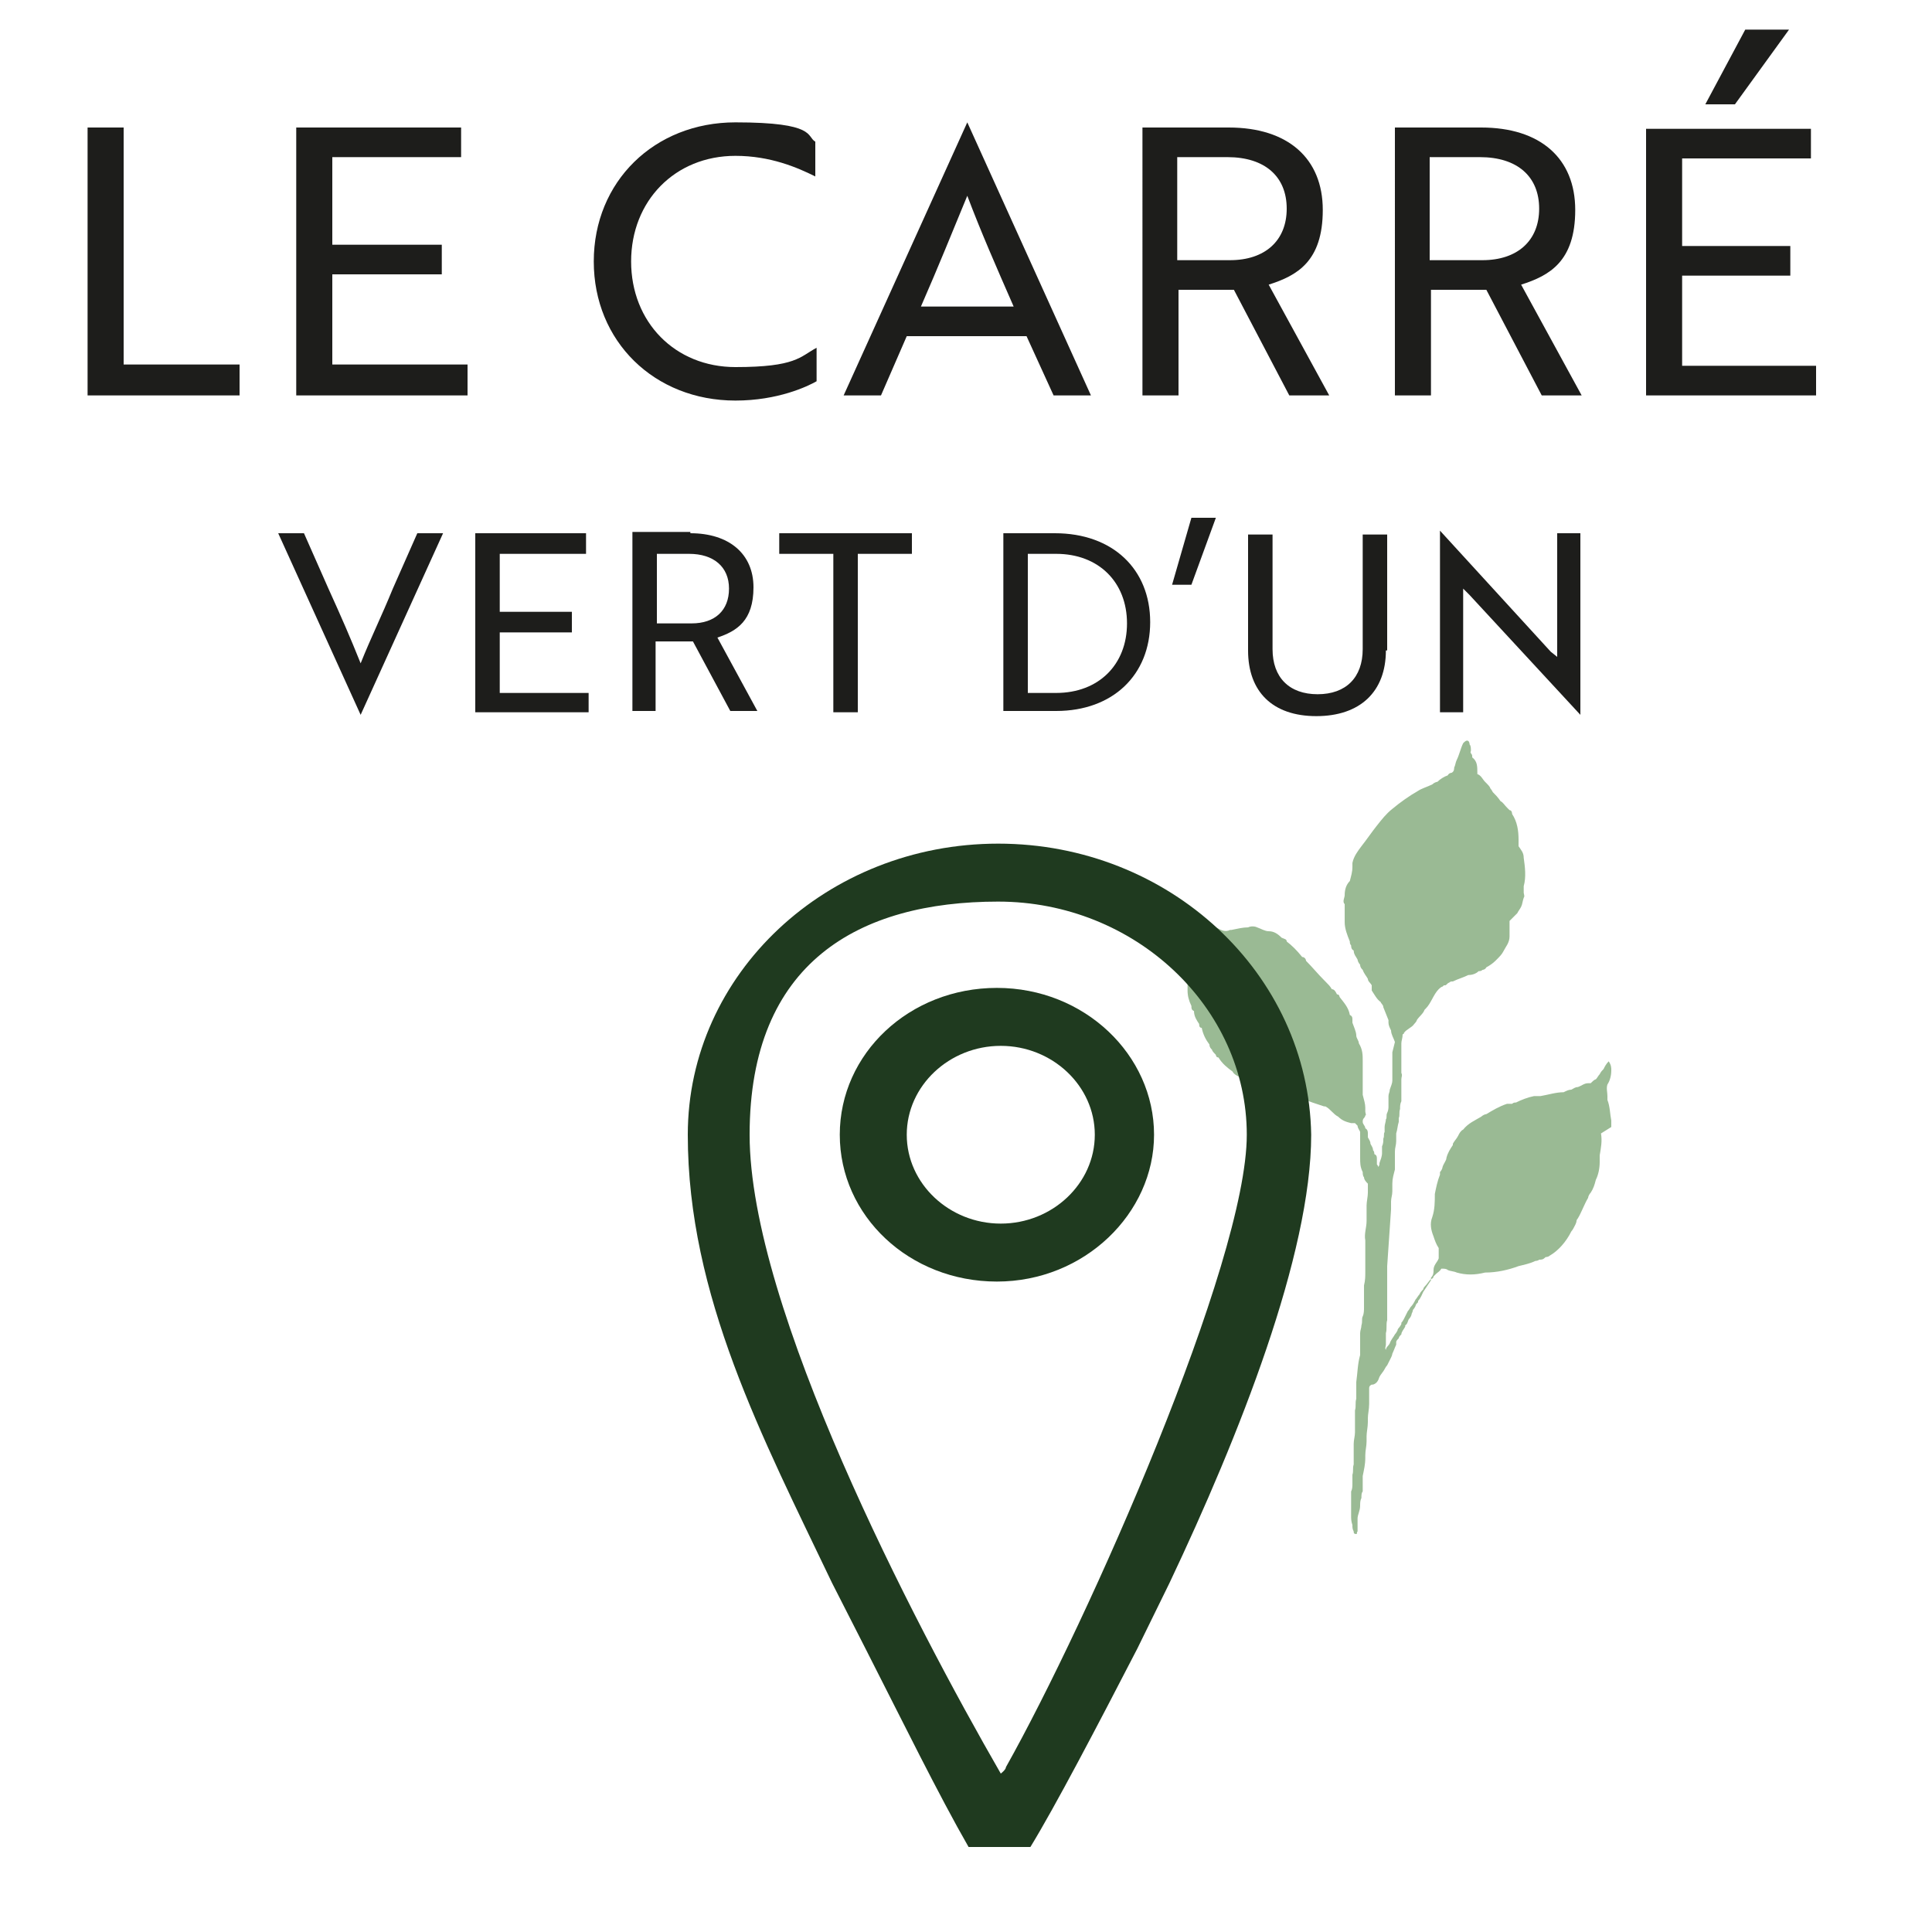 <?xml version="1.0" encoding="UTF-8"?>
<svg xmlns="http://www.w3.org/2000/svg" xmlns:xlink="http://www.w3.org/1999/xlink" id="Calque_1" version="1.1" viewBox="0 0 150 150">
  <defs>
    <style>
      .st0 {
        fill: none;
      }

      .st1 {
        fill: #1f3a1f;
      }

      .st2 {
        fill: #1d1d1b;
      }

      .st3 {
        clip-path: url(#clippath-1);
      }

      .st4 {
        clip-path: url(#clippath-3);
      }

      .st5 {
        clip-path: url(#clippath-4);
      }

      .st6 {
        clip-path: url(#clippath-2);
      }

      .st7 {
        clip-path: url(#clippath-5);
      }

      .st8 {
        clip-path: url(#clippath);
      }

      .st9 {
        fill: #9aba94;
      }
    </style>
    <clipPath id="clippath">
      <rect class="st0" x="6.8" y="2.3" width="134.2" height="141.1"></rect>
    </clipPath>
    <clipPath id="clippath-1">
      <rect class="st0" x="6.8" y="2.3" width="134.2" height="141.1"></rect>
    </clipPath>
    <clipPath id="clippath-2">
      <rect class="st0" x="6.8" y="2.3" width="134.2" height="141.1"></rect>
    </clipPath>
    <clipPath id="clippath-3">
      <rect class="st0" x="6.8" y="2.3" width="134.2" height="141.1"></rect>
    </clipPath>
    <clipPath id="clippath-4">
      <rect class="st0" x="6.8" y="2.3" width="134.2" height="141.1"></rect>
    </clipPath>
    <clipPath id="clippath-5">
      <rect class="st0" x="6.8" y="2.3" width="134.2" height="141.1"></rect>
    </clipPath>
  </defs>
  <g class="st8">
    <path class="st9" d="M125.1,87.5h0s0,0,0,0c0-.2,0-.3,0-.5-.1-.5-.1-1.1-.3-1.6h0c0,0,0-.2,0-.3,0,0,0,0,0,0,0,0,0,0,0,0h0s0,0,0,0c0-.3-.1-.6,0-.9,0,0,0,0,0,0,.2-.3.3-.7.3-1.1,0-.2,0-.4-.2-.7-.2.2-.3.4-.4.6-.1.1-.2.2-.3.4-.1.1-.2.3-.3.4-.1,0-.3.2-.4.3,0,0-.1,0-.2,0-.3,0-.5.2-.8.3h0c-.2,0-.3.1-.5.2-.2,0-.4.1-.6.2-.6,0-1.2.2-1.8.3h0s0,0,0,0c0,0-.2,0-.3,0,0,0-.1,0-.2,0-.5.1-1,.3-1.4.5-.1,0-.2,0-.3.1,0,0,0,0-.1,0,0,0,0,0-.1,0,0,0-.1,0-.2,0-.6.2-1.1.5-1.6.8-.1,0-.3.1-.4.2-.5.3-1,.5-1.4,1-.2.1-.3.3-.4.5-.1.2-.3.4-.4.6,0,0,0,0,0,.1,0,0,0,0,0,0-.2.3-.4.6-.5,1,0,.2-.2.4-.3.7,0,.1-.1.3-.2.4,0,0,0,.1,0,.2-.2.5-.3,1-.4,1.5,0,.6,0,1.2-.2,1.8-.2.5-.1,1,.1,1.5.1.3.2.6.4.9,0,0,0,.2,0,.3,0,.1,0,.2,0,.3,0,0,0,0,0,0,0,0,0,.1,0,.2-.1.3-.4.5-.4.9,0,.2,0,.4-.2.6,0,0,0,0,0,.1-.2.2-.3.4-.5.6,0,0-.1.1-.1.2-.1.1-.2.2-.3.4-.1.1-.2.3-.3.4-.1.2-.2.4-.4.6,0,0-.1.2-.2.3-.1.2-.2.4-.3.6,0,0-.1.2-.2.3,0,0,0,0,0,.1,0,0-.1.2-.2.3h0c0,0-.1.1-.1.2,0,0-.1.2-.2.3,0,0,0,0,0,0-.1.2-.3.4-.4.7-.1.2-.3.3-.3.5,0,0,0,0,0,0-.1-.1,0-.3,0-.4,0-.1,0-.3,0-.4,0-.2,0-.3,0-.5.1-.3,0-.7.1-1h0c0-.2,0-.4,0-.5,0-.3,0-.6,0-.9,0,0,0,0,0-.1,0-.3,0-.6,0-.9,0,0,0-.1,0-.2,0-.2,0-.3,0-.5,0,0,0-.1,0-.2,0,0,0-.1,0-.2,0,0,0-.1,0-.2,0,0,0-.2,0-.3,0,0,0-.1,0-.2.1-1.5.2-2.9.3-4.4,0-.1,0-.2,0-.3,0-.1,0-.2,0-.3,0-.3.1-.5.1-.8,0,0,0,0,0,0,0,0,0-.2,0-.3,0,0,0,0,0,0,0,0,0,0,0,0,0,0,0-.2,0-.3,0-.4.1-.7.2-1.1,0-.1,0-.2,0-.3,0,0,0-.2,0-.2,0-.1,0-.2,0-.3,0,0,0,0,0,0,0-.2,0-.4,0-.5,0,0,0,0,0-.1,0-.3.1-.5.1-.8,0,0,0-.2,0-.3,0-.1,0-.2,0-.3.1-.3.1-.6.2-.9,0,0,0,0,0,0,0,0,0-.2,0-.3,0,0,0,0,0,0,.1-.2,0-.4.1-.7,0,0,0,0,0,0,0-.2,0-.4.1-.6,0-.1,0-.3,0-.4,0,0,0,0,0-.1,0-.2,0-.3,0-.5,0,0,0-.1,0-.2,0,0,0,0,0-.1,0-.1,0-.3,0-.4,0,0,0,0,0,0,0-.2.1-.3,0-.5,0-.1,0-.2,0-.3,0-.2,0-.4,0-.6,0,0,0,0,0-.1,0-.2,0-.3,0-.5,0-.1,0-.2,0-.3,0-.1,0-.2,0-.4,0,0,0,0,0-.1,0-.2.1-.4.1-.7,0,0,0,0,0,0,0,0,.1,0,.1-.1.2-.3.6-.4.8-.7,0,0,.2-.2.2-.3.2-.3.5-.5.6-.8,0,0,0,0,.1-.1.4-.4.6-1.1,1-1.5,0,0,.2-.2.3-.2,0,0,0,0,.1-.1,0,0,0,0,.1,0,.1,0,.2-.2.3-.2,0,0,.1-.1.2-.1,0,0,0,0,.1,0,.4-.2.8-.3,1.2-.5.3,0,.6-.1.8-.3.1,0,.2,0,.3-.1,0,0,.2,0,.3-.2.2-.1.5-.3.7-.5,0,0,0,0,.1-.1.2-.2.4-.4.5-.6.2-.4.5-.7.5-1.2,0-.2,0-.3,0-.5,0,0,0-.1,0-.2,0-.2,0-.3,0-.5.2-.2.4-.4.6-.6.1-.2.2-.3.3-.5,0,0,0,0,0,0,.1-.2.1-.4.2-.7.1-.1,0-.3,0-.4h0c0-.2,0-.3,0-.5.2-.7.1-1.5,0-2.2,0,0,0,0,0,0,0-.4-.2-.6-.4-.9,0-.2,0-.4,0-.5,0-.7-.1-1.4-.5-2,0,0,0-.3-.2-.3,0,0,0,0,0,0,0,0-.2-.2-.2-.2-.2-.2-.3-.4-.5-.5-.2-.3-.4-.5-.6-.7,0,0-.1-.2-.2-.3,0-.1-.2-.3-.3-.4,0,0,0,0,0,0,0,0,0,0-.1-.1-.2-.2-.3-.5-.6-.6,0,0,0,0,0-.1,0-.5,0-.9-.4-1.2,0,0,0,0,0,0h0s0,0,0-.1c0-.2-.2-.2-.1-.4,0-.2,0-.4-.1-.5,0,0,0-.3-.2-.3-.1,0-.2.1-.3.2-.2.4-.3.9-.5,1.3,0,0,0,0,0,0-.1.2-.1.4-.2.6,0,0,0,0,0,0,0,.1,0,.3-.2.4,0,0-.2,0-.3.2-.3.1-.6.3-.8.5-.1,0-.3.1-.4.2-.4.2-.8.3-1.1.5-.7.4-1.4.9-2,1.4-.5.4-.8.8-1.2,1.3,0,0,0,0,0,0-.4.5-.8,1.1-1.2,1.6-.3.4-.6.8-.7,1.3,0,0,0,.2,0,.3,0,0,0,0,0,0,0,0,0,0,0,0,0,.4-.1.7-.2,1.1-.3.3-.4.7-.4,1.1,0,.2-.2.5,0,.7,0,.5,0,.9,0,1.4,0,.5.2,1,.4,1.5h0c0,.1,0,.2.1.3,0,.1,0,.3.2.4,0,.3.2.5.3.7,0,.1.1.3.2.4,0,0,0,0,0,0,0,.2.1.3.2.4.1.3.3.5.4.7,0,.2.2.3.3.5,0,0,0,.1,0,.2,0,0,0,.1,0,.2.2.3.4.7.7.9,0,.1.2.2.2.4l.4,1s0,0,0,.1c0,0,0,.1,0,.1,0,.2.1.4.2.6,0,.3.2.6.3.9l-.2.8c0,.1,0,.2,0,.3,0,.1,0,.2,0,.3,0,0,0,.2,0,.3,0,0,0,.2,0,.3,0,0,0,.2,0,.3,0,0,0,0,0,0,0,0,0,0,0,.1,0,.1,0,.2,0,.3,0,0,0,.2,0,.3,0,.2-.1.4-.2.7,0,.2-.1.3-.1.5,0,0,0,.2,0,.3,0,.1,0,.3,0,.4,0,0,0,0,0,.1,0,.1,0,.3-.1.5h0c-.1.2,0,.4-.1.5,0,.2-.1.4-.1.6,0,.1,0,.3,0,.4-.1.1,0,.3-.1.5,0,.2,0,.4-.1.6,0,0,0,.1,0,.2,0,.1,0,.2,0,.3,0,.3-.1.5-.2.8,0,.1,0,.2-.1.3,0,0,0-.1-.1-.2,0,0,0-.1,0-.1,0,0,0-.2,0-.3,0-.2,0-.3-.2-.4,0-.1,0-.2-.1-.3,0-.2-.1-.3-.2-.5,0-.2-.1-.3-.2-.5h0c0-.1,0-.2,0-.2,0,0,0-.1,0-.1,0-.1,0-.3-.2-.4,0-.2-.2-.3-.2-.5,0-.1,0-.2.1-.3,0,0,.1-.1.1-.2.1,0,0-.2,0-.3,0,0,0-.2,0-.3,0-.3-.1-.6-.2-1,0-.6,0-1.3,0-1.9,0-.1,0-.2,0-.4,0,0,0-.2,0-.3,0-.5,0-.9-.3-1.4,0,0,0,0,0,0,0-.2-.2-.4-.2-.6,0-.3-.2-.7-.3-1,0,0,0-.1,0-.2,0-.2,0-.3-.2-.4-.1-.6-.5-1-.8-1.4,0,0,0-.2-.2-.2-.1-.2-.2-.4-.4-.4-.1-.2-.3-.4-.5-.6,0,0,0,0-.1-.1-.5-.5-.9-1-1.4-1.5,0-.1-.1-.3-.3-.3h0c-.4-.5-.8-.9-1.2-1.2,0-.2-.2-.2-.4-.3-.3-.3-.6-.5-1-.5-.3,0-.6-.2-.9-.3-.2-.1-.5-.1-.7,0,0,0,0,0,0,0-.4,0-.8.1-1.3.2,0,0,0,0,0,0,0,0,0,0-.1,0-.4.2-.7,0-1.1-.2-.3-.3-.7-.6-1.1-.6-.4-.1-.7-.2-1.1-.3-.1-.1-.3-.1-.5,0-.2,0,0,0,0,.1.2.3.5.7.6,1,0,0,0,.2,0,.3,0,.5,0,1-.1,1.5-.1.7,0,1.4,0,2.1,0,.2,0,.3,0,.5,0,0,0,.2,0,.3,0,.4.1.8.3,1.2,0,.2,0,.3.2.4,0,.4.2.7.4,1,0,.1,0,.3.2.3.1.5.3.9.6,1.3h0c0,.2.1.3.2.4,0,.1.2.3.3.4,0,0,0,.2.2.2.3.5.7.8,1.1,1.1,0,0,0,0,0,0,.1.2.3.3.5.4,0,0,.1.1.2.1.3.3.7.5,1,.7.2.1.3.2.5.2.3.2.6.3,1,.3.3.1.6.2,1,.2.2,0,.4.1.6.1.5.1.9.2,1.4.4.3.1.6.2.9.3,0,0,0,0,.1,0,.4.2.6.6,1,.8.3.3.6.4,1,.5.1,0,.2,0,.3,0,0,0,.1.1.2.2,0,.2.2.4.2.5,0,0,0,0,0,0,0,0,0,.2,0,.3,0,.1,0,.2,0,.3,0,0,0,.2,0,.2,0,0,0,.2,0,.3,0,0,0,0,0,0,0,.2,0,.4,0,.5,0,.1,0,.2,0,.4,0,.4,0,.7.2,1.1,0,.1,0,.3.1.4,0,.2.2.4.3.5,0,0,0,0,0,0,0,0,0,.2,0,.3,0,.1,0,.3,0,.4,0,.3-.1.7-.1,1,0,0,0,0,0,0,0,0,0,.1,0,.2,0,0,0,.2,0,.3,0,.2,0,.3,0,.5,0,0,0,.1,0,.2,0,.5-.2,1-.1,1.5,0,0,0,.1,0,.2,0,0,0,.1,0,.2,0,.2,0,.5,0,.7,0,0,0,0,0,.1,0,.3,0,.5,0,.8,0,.1,0,.3,0,.4,0,.4,0,.7-.1,1.1,0,.2,0,.5,0,.7,0,.2,0,.3,0,.5,0,.1,0,.2,0,.3,0,0,0,.1,0,.2,0,.2,0,.5-.1.7-.1.2,0,.4-.1.7,0,.2-.1.4-.1.6,0,0,0,0,0,0,0,0,0,0,0,0,0,0,0,0,0,.1,0,0,0,0,0,.1,0,.2,0,.4,0,.5,0,.2,0,.4,0,.7,0,.1,0,.2,0,.3-.2.7-.2,1.4-.3,2.1,0,0,0,0,0,0,0,.1,0,.3,0,.4,0,.1,0,.3,0,.4,0,.2,0,.3,0,.5-.1.3,0,.6-.1.9,0,0,0,0,0,0,0,.2,0,.4,0,.5,0,0,0,.1,0,.2,0,0,0,0,0,.1,0,.1,0,.2,0,.4,0,0,0,.2,0,.3,0,0,0,.1,0,.2,0,.3-.1.6-.1.9,0,.1,0,.3,0,.5,0,0,0,0,0,0,0,0,0,0,0,0,0,0,0,.2,0,.3,0,0,0,0,0,0,0,.2,0,.5,0,.7,0,0,0,0,0,.1-.1.3,0,.5-.1.8,0,.1,0,.2,0,.4,0,0,0,.2,0,.3,0,.2,0,.4-.1.6,0,0,0,0,0,0,0,.2,0,.4,0,.5,0,.2,0,.4,0,.5,0,.2,0,.3,0,.5,0,.1,0,.2,0,.4,0,.2,0,.4.1.7,0,0,0,0,0,0,0,.2,0,.3.1.5,0,.1,0,.2.2.2.1,0,0-.1.1-.2,0,0,0-.2,0-.3s0-.2,0-.2c0-.2,0-.3,0-.5,0,0,0,0,0,0,0-.3.2-.6.2-1,0-.2,0-.4.1-.6,0-.2,0-.4.1-.5,0-.1,0-.2,0-.3,0-.2,0-.4,0-.5,0-.1,0-.3,0-.4.1-.5.2-.9.2-1.4,0,0,0-.1,0-.2,0-.4.1-.7.1-1.1,0-.1,0-.3,0-.4,0-.3.1-.7.1-1.1,0,0,0-.2,0-.3,0-.3.1-.7.1-1.1,0,0,0,0,0-.1,0-.1,0-.3,0-.4,0,0,0,0,0,0,0-.2,0-.4,0-.7,0-.1,0-.2.2-.3,0,0,0,0,.1,0,.3-.1.4-.3.5-.6.1-.2.3-.4.4-.6,0,0,.1-.2.2-.3.1-.2.2-.4.3-.6,0,0,.1-.2.1-.3.1-.2.2-.5.3-.7,0,0,0-.1,0-.2,0-.1.1-.2.2-.3,0-.1.1-.2.2-.3,0-.2.2-.4.3-.6,0,0,0,0,0-.1.2-.1.2-.4.3-.5.1-.1.2-.3.2-.4,0,0,.1-.2.1-.3,0,0,.1-.1.2-.3,0-.1.1-.2.2-.3,0,0,0,0,0-.1.2-.2.3-.5.4-.7.2-.3.4-.6.6-.9,0,0,0,0,0-.1.1,0,.2-.1.2-.2,0,0,.1-.1.2-.2.1-.1.3-.2.4-.4,0,0,0,0,.1,0,.1,0,.3,0,.4.1.2.1.5.1.7.2.7.2,1.4.2,2.2,0,.9,0,1.8-.2,2.6-.5.4-.1.9-.2,1.3-.4,0,0,.2,0,.3-.1.2,0,.3,0,.5-.2,0,0,.2,0,.3-.1.7-.4,1.3-1.1,1.7-1.9.1-.1.2-.3.3-.5,0,0,.1-.2.1-.3,0,0,0-.1.1-.2.3-.5.5-1.1.8-1.6,0,0,0,0,0,0,0-.1.1-.3.2-.4.2-.3.3-.6.4-1,0,0,0,0,0,0,.2-.4.3-.9.3-1.4,0-.2,0-.3,0-.5.1-.6.2-1.1.1-1.7"></path>
    <path class="st1" d="M80,143.4c1.9-3.1,5.2-9.4,8.3-15.4l2.5-5.1c5.4-11.4,11-25.5,11-34.8-.2-12.5-11-22.6-24.3-22.6s-24.1,10.1-24.1,22.6,5.8,23.5,11.2,34.8l2.7,5.3c2.7,5.3,5.6,11.2,7.9,15.2h4.8ZM77.5,70c10.6,0,19.3,8.2,19.3,18.1s-12.3,37.7-18.7,49.1c0,.2-.4.5-.4.5-6.8-11.8-19.5-36.2-19.5-49.6s8.5-18.1,19.3-18.1"></path>
    <path class="st1" d="M70.4,88.1c0-3.8,3.3-6.9,7.3-6.9s7.3,3.1,7.3,6.9-3.3,6.9-7.3,6.9-7.3-3.1-7.3-6.9M89.6,88.1c0-6.2-5.4-11.4-12.2-11.4s-12.2,5.1-12.2,11.4,5.4,11.4,12.2,11.4,12.2-5.3,12.2-11.4"></path>
  </g>
  <polygon class="st2" points="6.8 9.9 6.8 30.7 18.6 30.7 18.6 28.3 9.6 28.3 9.6 9.9 6.8 9.9"></polygon>
  <polygon class="st2" points="23 30.7 23 9.9 35.8 9.9 35.8 12.2 25.8 12.2 25.8 19 34.3 19 34.3 21.3 25.8 21.3 25.8 28.3 36.3 28.3 36.3 30.7 23 30.7"></polygon>
  <g class="st3">
    <path class="st2" d="M63.3,13.7c-1.4-.7-3.5-1.6-6.2-1.6-4.7,0-8.1,3.5-8.1,8.2s3.4,8.2,8.1,8.2,5-.8,6.3-1.5v2.6c-.7.4-3,1.5-6.3,1.5-6.3,0-11-4.6-11-10.8s4.7-10.8,11-10.8,5.5,1.1,6.2,1.5v2.6Z"></path>
    <path class="st2" d="M78.7,23.8c-1.4-3.2-2.5-5.7-3.6-8.6-1.2,2.9-2.2,5.4-3.6,8.6h7.3ZM75.1,9.5h0l9.6,21.2h-2.9l-2.1-4.6h-9.3l-2,4.6h-2.9l9.6-21.2Z"></path>
    <path class="st2" d="M91.4,12.2v8h4.1c2.7,0,4.4-1.5,4.4-4s-1.7-4-4.6-4h-3.9ZM95.4,9.9c4.6,0,7.3,2.4,7.3,6.4s-2,5.1-4.2,5.8l4.7,8.6h-3.1l-4.3-8.2h-4.3v8.2h-2.8V9.9h6.7Z"></path>
    <path class="st2" d="M111,12.2v8h4.1c2.7,0,4.4-1.5,4.4-4s-1.7-4-4.6-4h-3.9ZM115,9.9c4.6,0,7.3,2.4,7.3,6.4s-2,5.1-4.2,5.8l4.7,8.6h-3.1l-4.3-8.2h-4.3v8.2h-2.8V9.9h6.7Z"></path>
  </g>
  <path class="st2" d="M127.8,9.9v20.8h13.2v-2.3h-10.4v-7h8.4v-2.3h-8.4v-6.8h10v-2.3h-12.8ZM135.5,2.3l-3.1,5.8h2.3l4.2-5.8h-3.5Z"></path>
  <g class="st6">
    <path class="st2" d="M28,55.5h0l-6.4-14.1h2l1.9,4.3c1,2.2,1.7,3.8,2.5,5.8.8-2,1.6-3.6,2.5-5.8l1.9-4.3h2l-6.4,14.1Z"></path>
  </g>
  <polygon class="st2" points="36.9 55.3 36.9 41.4 45.5 41.4 45.5 43 38.8 43 38.8 47.5 44.4 47.5 44.4 49.1 38.8 49.1 38.8 53.8 45.7 53.8 45.7 55.3 36.9 55.3"></polygon>
  <g class="st4">
    <path class="st2" d="M51,43v5.4h2.7c1.8,0,2.9-1,2.9-2.7s-1.2-2.7-3.1-2.7h-2.6ZM53.6,41.4c3,0,4.9,1.6,4.9,4.2s-1.3,3.4-2.8,3.9l3.1,5.7h-2.1l-2.9-5.4h-2.9v5.4h-1.8v-13.9h4.5Z"></path>
  </g>
  <polygon class="st2" points="66.6 43 66.6 55.3 64.7 55.3 64.7 43 60.5 43 60.5 41.4 70.8 41.4 70.8 43 66.6 43"></polygon>
  <g class="st5">
    <path class="st2" d="M79.8,43v10.8h2.2c3.3,0,5.5-2.2,5.5-5.4s-2.2-5.4-5.5-5.4h-2.1ZM77.9,55.3v-13.9h4c4.5,0,7.4,2.8,7.4,6.9s-2.9,6.9-7.3,6.9h-4.1Z"></path>
  </g>
  <polygon class="st2" points="92.5 45.4 91 45.4 92.5 40.2 94.4 40.2 92.5 45.4"></polygon>
  <g class="st7">
    <path class="st2" d="M107.6,50.5c0,3.2-2,5.1-5.4,5.1s-5.3-1.9-5.3-5.1v-9h1.9v8.9c0,2.2,1.3,3.5,3.5,3.5s3.5-1.3,3.5-3.5v-8.9h1.9v9Z"></path>
  </g>
  <polygon class="st2" points="122.7 55.5 114.1 46.2 113.6 45.7 113.6 55.3 111.8 55.3 111.8 41.2 111.8 41.2 120.4 50.6 120.9 51 120.9 41.4 122.7 41.4 122.7 55.5 122.7 55.5"></polygon>
</svg>
